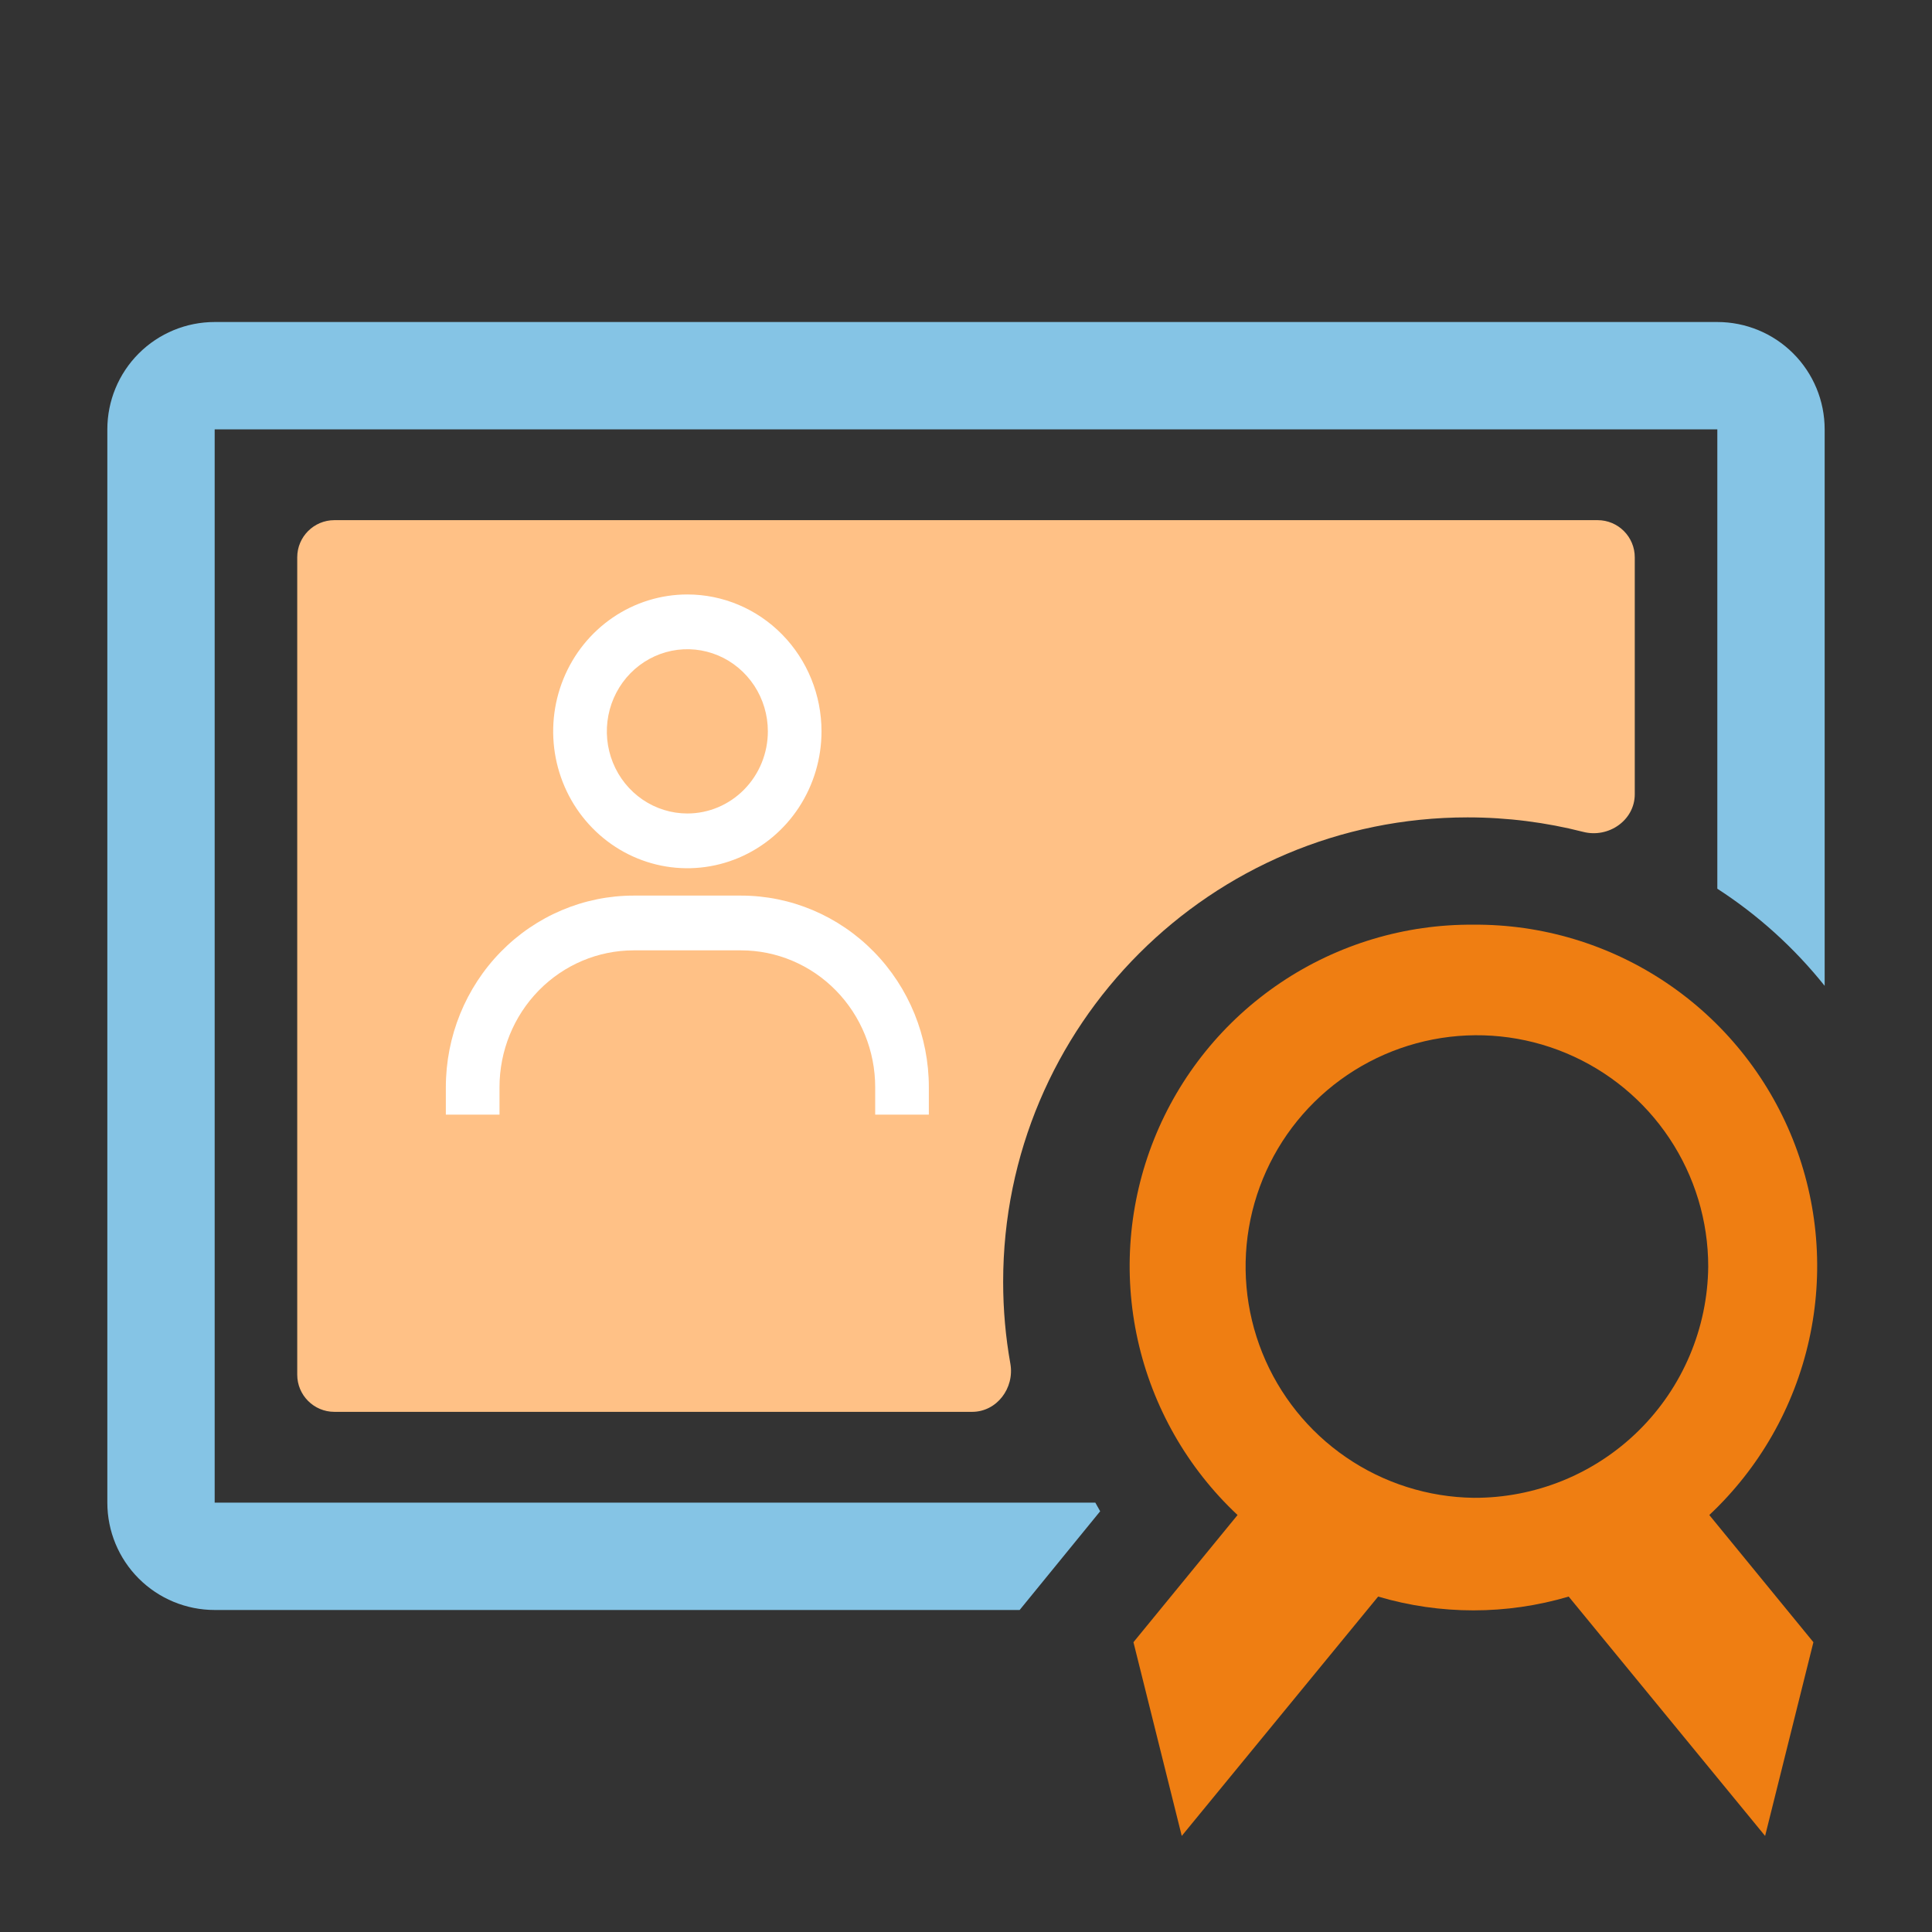 <svg width="52" height="52" viewBox="0 0 52 52" fill="none" xmlns="http://www.w3.org/2000/svg">
<rect x="0" y="0" width="52" height="52" fill="#333333" stroke="none"/>
<path d="M44 15C44 14.448 43.552 14 43 14H9C8.448 14 8 14.448 8 15V37C8 37.552 8.448 38 9 38H26.164C26.831 38 27.31 37.359 27.194 36.703C27.066 35.988 27 35.252 27 34.5C27 27.596 32.596 22 39.5 22C40.575 22 41.617 22.136 42.612 22.39C43.292 22.565 44 22.079 44 21.377V15Z" fill="#FFC186"/>
<path d="M46.222 8.667H5.778C5.012 8.667 4.277 8.971 3.735 9.513C3.193 10.055 2.889 10.789 2.889 11.556V40.444C2.889 41.211 3.193 41.945 3.735 42.487C4.277 43.029 5.012 43.333 5.778 43.333H27.444L29.611 40.676L29.481 40.444H5.778V11.556H46.222V23.92C47.32 24.63 48.295 25.513 49.111 26.534V11.556C49.111 10.789 48.807 10.055 48.265 9.513C47.723 8.971 46.988 8.667 46.222 8.667Z" fill="#85C4E5"/>
<path d="M39.664 24.888C37.816 24.873 36.006 25.416 34.471 26.447C32.937 27.477 31.748 28.946 31.062 30.662C30.375 32.379 30.223 34.262 30.623 36.066C31.024 37.871 31.96 39.513 33.309 40.777L30.507 44.2L31.807 49.414L37.093 42.972C38.767 43.467 40.548 43.467 42.221 42.972L47.508 49.414L48.808 44.2L46.006 40.777C47.354 39.513 48.29 37.871 48.691 36.066C49.092 34.262 48.939 32.379 48.253 30.662C47.566 28.946 46.378 27.477 44.843 26.447C43.308 25.416 41.498 24.873 39.65 24.888H39.664ZM39.664 40.314C38.437 40.297 37.242 39.918 36.23 39.223C35.217 38.529 34.433 37.551 33.975 36.412C33.517 35.273 33.406 34.024 33.656 32.822C33.906 31.62 34.505 30.519 35.38 29.657C36.254 28.795 37.363 28.211 38.568 27.977C39.773 27.744 41.021 27.872 42.153 28.346C43.286 28.82 44.253 29.617 44.933 30.639C45.614 31.661 45.977 32.861 45.977 34.089C45.961 35.75 45.289 37.338 44.106 38.505C42.923 39.672 41.326 40.322 39.664 40.314Z" fill="#EF7E12"/>
<path d="M18.5 16C17.786 16 17.088 16.216 16.494 16.621C15.9 17.026 15.437 17.601 15.164 18.274C14.89 18.948 14.819 19.688 14.958 20.403C15.098 21.118 15.441 21.774 15.947 22.289C16.452 22.805 17.095 23.155 17.796 23.298C18.496 23.44 19.222 23.367 19.882 23.088C20.542 22.809 21.106 22.337 21.503 21.731C21.899 21.125 22.111 20.413 22.111 19.684C22.111 18.707 21.731 17.77 21.053 17.079C20.376 16.388 19.458 16 18.5 16ZM18.5 21.895C18.072 21.895 17.653 21.765 17.296 21.522C16.94 21.279 16.662 20.934 16.498 20.53C16.334 20.126 16.291 19.682 16.375 19.253C16.459 18.824 16.665 18.43 16.968 18.121C17.271 17.812 17.657 17.602 18.077 17.516C18.498 17.431 18.933 17.475 19.329 17.642C19.725 17.809 20.063 18.093 20.302 18.456C20.54 18.82 20.667 19.247 20.667 19.684C20.667 20.27 20.438 20.833 20.032 21.247C19.626 21.662 19.075 21.895 18.5 21.895ZM25 30V29.263C25 27.895 24.467 26.583 23.519 25.616C22.571 24.649 21.285 24.105 19.944 24.105H17.056C15.715 24.105 14.429 24.649 13.481 25.616C12.533 26.583 12 27.895 12 29.263V30H13.444V29.263C13.444 28.286 13.825 27.349 14.502 26.658C15.179 25.967 16.098 25.579 17.056 25.579H19.944C20.902 25.579 21.821 25.967 22.498 26.658C23.175 27.349 23.556 28.286 23.556 29.263V30H25Z" fill="white"/>
</svg>
